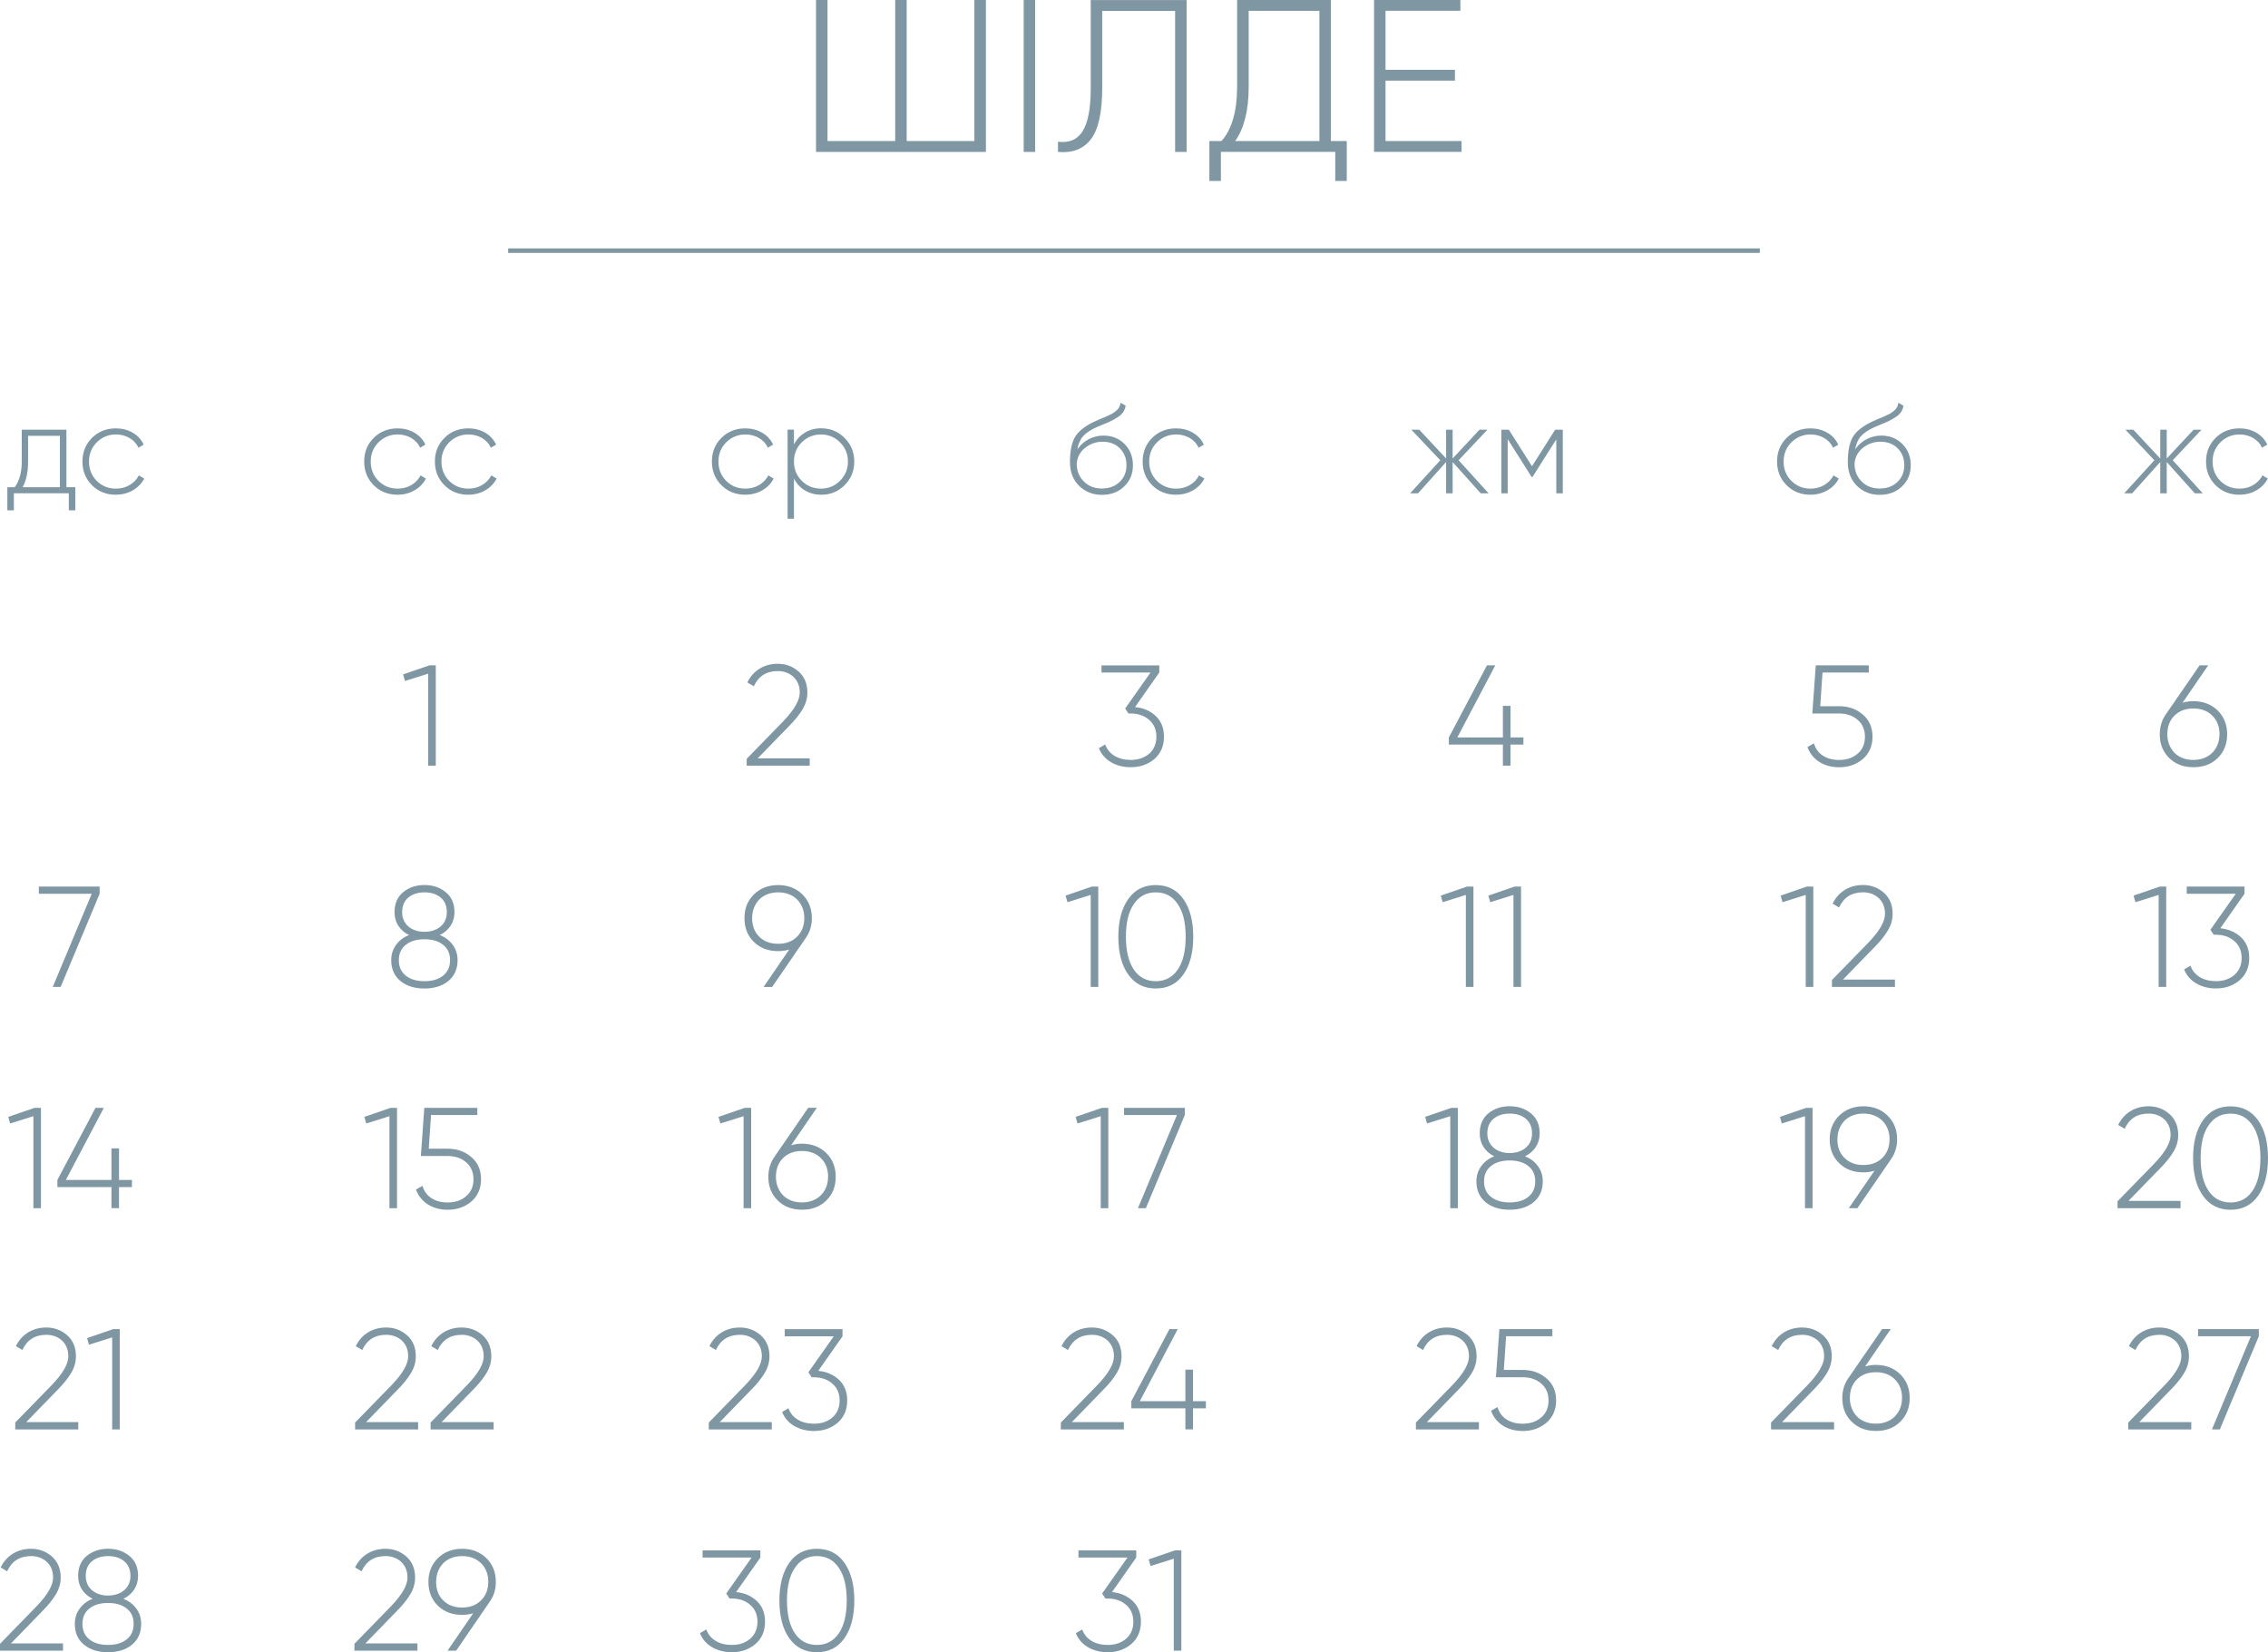 <?xml version="1.0" encoding="UTF-8"?> <svg xmlns="http://www.w3.org/2000/svg" xmlns:xlink="http://www.w3.org/1999/xlink" xmlns:xodm="http://www.corel.com/coreldraw/odm/2003" xml:space="preserve" width="100.608mm" height="73.295mm" version="1.1" style="shape-rendering:geometricPrecision; text-rendering:geometricPrecision; image-rendering:optimizeQuality; fill-rule:evenodd; clip-rule:evenodd" viewBox="0 0 488.08 355.58"> <defs> <style type="text/css"> .str0 {stroke:#7F96A3;stroke-width:0.97;stroke-miterlimit:22.926} .fil1 {fill:none} .fil0 {fill:#7F96A3;fill-rule:nonzero} </style> </defs> <g id="TEXT">  <g id="_2050697755920"> <path class="fil0" d="M209.7 0l2.47 0 0 32.69 -36.56 0 0 -32.69 2.47 0 0 30.35 14.57 0 0 -30.35 2.47 0 0 30.35 14.57 0 0 -30.35zm10.6 0l2.47 0 0 32.69 -2.47 0 0 -32.69zm7.38 30.49c1.15,0.16 2.17,0.05 3.06,-0.3 0.89,-0.36 1.63,-1 2.22,-1.91 0.59,-0.92 1.03,-2.16 1.33,-3.71 0.3,-1.56 0.44,-3.47 0.44,-5.74l0 -18.82 20.64 0 0 32.69 -2.48 0 0 -30.35 -15.69 0 0 16.53c0,5.23 -0.8,8.91 -2.4,11.04 -1.6,2.13 -3.98,3.06 -7.12,2.78l0 -2.19zm58.74 -0.14l3.41 0 0 8.59 -2.48 0 0 -6.26 -24.61 0 0 6.26 -2.48 0 0 -8.59 2.61 0c2.24,-2.52 3.36,-6.43 3.36,-11.72l0 -18.63 20.17 0 0 30.35zm-17.7 -11.67c0,5.01 -0.96,8.9 -2.9,11.67l18.12 0 0 -28.02 -15.22 0 0 16.34zm29.46 11.67l16.34 0 0 2.33 -18.82 0 0 -32.69 18.58 0 0 2.33 -16.11 0 0 12.7 14.94 0 0 2.33 -14.94 0 0 12.98z"></path> <line class="fil1 str0" x1="109.36" y1="53.94" x2="378.72" y2="53.94"></line> <path class="fil0" d="M14.29 104.85l1.92 0 0 4.98 -1.4 0 0 -3.67 -11.83 0 0 3.67 -1.4 0 0 -4.98 1.59 0c1,-1.36 1.51,-3.19 1.51,-5.52l0 -6.86 9.61 0 0 12.38zm-1.4 0l0 -11.06 -6.85 0 0 5.53c0,2.27 -0.39,4.12 -1.18,5.53l8.02 0zm12.05 1.62c-2.06,0 -3.78,-0.68 -5.15,-2.05 -1.37,-1.37 -2.05,-3.07 -2.05,-5.09 0,-2.03 0.68,-3.72 2.05,-5.09 1.37,-1.37 3.09,-2.05 5.15,-2.05 1.33,0 2.54,0.31 3.61,0.93 1.08,0.62 1.86,1.48 2.36,2.57l-1.12 0.66c-0.4,-0.88 -1.04,-1.57 -1.9,-2.08 -0.87,-0.51 -1.85,-0.77 -2.94,-0.77 -1.62,0 -3,0.57 -4.13,1.7 -1.11,1.11 -1.67,2.49 -1.67,4.13 0,1.66 0.56,3.05 1.67,4.16 1.11,1.11 2.49,1.67 4.13,1.67 1.1,0 2.08,-0.26 2.94,-0.77 0.87,-0.51 1.53,-1.2 1.99,-2.08l1.15 0.68c-0.55,1.06 -1.36,1.9 -2.45,2.53 -1.09,0.63 -2.3,0.94 -3.63,0.94z"></path> <path class="fil0" d="M85.57 106.47c-2.06,0 -3.78,-0.68 -5.15,-2.05 -1.37,-1.37 -2.05,-3.07 -2.05,-5.09 0,-2.03 0.68,-3.72 2.05,-5.09 1.37,-1.37 3.09,-2.05 5.15,-2.05 1.33,0 2.54,0.31 3.61,0.93 1.08,0.62 1.86,1.48 2.36,2.57l-1.12 0.66c-0.4,-0.88 -1.04,-1.57 -1.9,-2.08 -0.87,-0.51 -1.85,-0.77 -2.94,-0.77 -1.62,0 -3,0.57 -4.13,1.7 -1.11,1.11 -1.67,2.49 -1.67,4.13 0,1.66 0.56,3.05 1.67,4.16 1.11,1.11 2.49,1.67 4.13,1.67 1.1,0 2.08,-0.26 2.94,-0.77 0.87,-0.51 1.53,-1.2 1.99,-2.08l1.15 0.68c-0.55,1.06 -1.36,1.9 -2.45,2.53 -1.09,0.63 -2.3,0.94 -3.63,0.94zm15.22 0c-2.06,0 -3.78,-0.68 -5.15,-2.05 -1.37,-1.37 -2.05,-3.07 -2.05,-5.09 0,-2.03 0.68,-3.72 2.05,-5.09 1.37,-1.37 3.09,-2.05 5.15,-2.05 1.33,0 2.54,0.31 3.61,0.93 1.08,0.62 1.86,1.48 2.36,2.57l-1.12 0.66c-0.4,-0.88 -1.04,-1.57 -1.9,-2.08 -0.87,-0.51 -1.85,-0.77 -2.94,-0.77 -1.62,0 -3,0.57 -4.13,1.7 -1.11,1.11 -1.67,2.49 -1.67,4.13 0,1.66 0.56,3.05 1.67,4.16 1.11,1.11 2.49,1.67 4.13,1.67 1.1,0 2.08,-0.26 2.94,-0.77 0.87,-0.51 1.53,-1.2 1.99,-2.08l1.15 0.68c-0.55,1.06 -1.36,1.9 -2.45,2.53 -1.09,0.63 -2.3,0.94 -3.63,0.94z"></path> <path class="fil0" d="M160.4 106.47c-2.06,0 -3.78,-0.68 -5.15,-2.05 -1.37,-1.37 -2.05,-3.07 -2.05,-5.09 0,-2.03 0.68,-3.72 2.05,-5.09 1.37,-1.37 3.09,-2.05 5.15,-2.05 1.33,0 2.54,0.31 3.61,0.93 1.08,0.62 1.86,1.48 2.36,2.57l-1.12 0.66c-0.4,-0.88 -1.04,-1.57 -1.9,-2.08 -0.87,-0.51 -1.85,-0.77 -2.94,-0.77 -1.62,0 -3,0.57 -4.13,1.7 -1.11,1.11 -1.67,2.49 -1.67,4.13 0,1.66 0.56,3.05 1.67,4.16 1.11,1.11 2.49,1.67 4.13,1.67 1.1,0 2.08,-0.26 2.94,-0.77 0.87,-0.51 1.53,-1.2 1.99,-2.08l1.15 0.68c-0.55,1.06 -1.36,1.9 -2.45,2.53 -1.09,0.63 -2.3,0.94 -3.63,0.94zm16.35 -14.29c1.97,0 3.64,0.69 5.01,2.08 1.39,1.37 2.08,3.06 2.08,5.07 0,2.01 -0.69,3.71 -2.08,5.09 -1.37,1.37 -3.04,2.05 -5.01,2.05 -1.31,0 -2.48,-0.31 -3.51,-0.92 -1.02,-0.61 -1.82,-1.47 -2.38,-2.56l0 8.65 -1.37 0 0 -19.17 1.37 0 0 3.18c0.57,-1.1 1.36,-1.95 2.38,-2.56 1.02,-0.61 2.19,-0.92 3.51,-0.92zm-4.22 11.28c1.13,1.13 2.51,1.7 4.14,1.7 1.61,0 2.98,-0.57 4.11,-1.7 1.13,-1.13 1.7,-2.51 1.7,-4.13 0,-1.62 -0.57,-3 -1.7,-4.13 -1.13,-1.13 -2.5,-1.7 -4.11,-1.7 -1.62,0 -3,0.57 -4.14,1.7 -1.11,1.11 -1.67,2.49 -1.67,4.13 0,1.64 0.56,3.02 1.67,4.13z"></path> <path class="fil0" d="M237.16 106.5c-1.95,0 -3.6,-0.65 -4.93,-1.94 -1.31,-1.31 -1.97,-3.01 -1.97,-5.08 0,-2.28 0.33,-4.03 0.99,-5.27 0.69,-1.28 2.07,-2.42 4.13,-3.42l1.42 -0.63c0.55,-0.24 0.99,-0.42 1.33,-0.56 0.34,-0.14 0.7,-0.31 1.08,-0.51 0.55,-0.31 0.99,-0.64 1.31,-0.99 0.33,-0.35 0.54,-0.82 0.63,-1.42l1.1 0.63c-0.09,0.51 -0.26,0.96 -0.51,1.34 -0.25,0.38 -0.62,0.74 -1.11,1.07 -0.24,0.15 -0.46,0.28 -0.67,0.41 -0.21,0.13 -0.41,0.24 -0.59,0.33 -0.36,0.2 -0.91,0.45 -1.65,0.74l-1.62 0.68c-1.37,0.62 -2.37,1.28 -2.99,1.97 -0.63,0.69 -1.05,1.65 -1.26,2.87 0.33,-0.49 0.7,-0.93 1.13,-1.3 0.42,-0.37 0.88,-0.68 1.37,-0.93 0.49,-0.25 1,-0.43 1.52,-0.56 0.52,-0.13 1.05,-0.19 1.58,-0.19 1.83,0 3.35,0.6 4.55,1.8 1.21,1.21 1.81,2.73 1.81,4.59 0,1.84 -0.63,3.36 -1.89,4.56 -1.24,1.2 -2.83,1.8 -4.76,1.8zm-0.01 -1.37c1.54,0 2.8,-0.47 3.79,-1.4 0.99,-0.95 1.48,-2.15 1.48,-3.61 0,-1.48 -0.47,-2.69 -1.43,-3.64 -0.95,-0.95 -2.19,-1.42 -3.71,-1.42 -1.39,0 -2.64,0.44 -3.76,1.31 -1.1,0.88 -1.7,2.01 -1.81,3.4 0,1.55 0.51,2.84 1.54,3.86 1,1 2.3,1.51 3.9,1.51zm15.95 1.34c-2.06,0 -3.78,-0.68 -5.15,-2.05 -1.37,-1.37 -2.05,-3.07 -2.05,-5.09 0,-2.03 0.68,-3.72 2.05,-5.09 1.37,-1.37 3.09,-2.05 5.15,-2.05 1.33,0 2.54,0.31 3.61,0.93 1.08,0.62 1.86,1.48 2.36,2.57l-1.12 0.66c-0.4,-0.88 -1.04,-1.57 -1.9,-2.08 -0.87,-0.51 -1.85,-0.77 -2.94,-0.77 -1.62,0 -3,0.57 -4.13,1.7 -1.11,1.11 -1.67,2.49 -1.67,4.13 0,1.66 0.56,3.05 1.67,4.16 1.11,1.11 2.49,1.67 4.13,1.67 1.1,0 2.08,-0.26 2.94,-0.77 0.87,-0.51 1.53,-1.2 1.99,-2.08l1.15 0.68c-0.55,1.06 -1.36,1.9 -2.45,2.53 -1.09,0.63 -2.3,0.94 -3.63,0.94z"></path> <path class="fil0" d="M320.36 106.17l-1.7 0 -6.05 -6.74 0 6.74 -1.4 0 0 -6.74 -6.05 6.74 -1.7 0 6.49 -7.12 -6.22 -6.57 1.7 0 5.78 6.19 0 -6.19 1.4 0 0 6.19 5.78 -6.19 1.7 0 -6.19 6.57 6.46 7.12zm15.96 -13.69l0 13.69 -1.4 0 0 -11.61 -5.12 8.08 -0.19 0 -5.15 -8.13 0 11.66 -1.37 0 0 -13.69 1.62 0 4.98 7.86 4.98 -7.86 1.64 0z"></path> <path class="fil0" d="M389.63 106.47c-2.06,0 -3.78,-0.68 -5.15,-2.05 -1.37,-1.37 -2.05,-3.07 -2.05,-5.09 0,-2.03 0.68,-3.72 2.05,-5.09 1.37,-1.37 3.09,-2.05 5.15,-2.05 1.33,0 2.54,0.31 3.61,0.93 1.08,0.62 1.86,1.48 2.36,2.57l-1.12 0.66c-0.4,-0.88 -1.04,-1.57 -1.9,-2.08 -0.87,-0.51 -1.85,-0.77 -2.94,-0.77 -1.62,0 -3,0.57 -4.13,1.7 -1.11,1.11 -1.67,2.49 -1.67,4.13 0,1.66 0.56,3.05 1.67,4.16 1.11,1.11 2.49,1.67 4.13,1.67 1.1,0 2.08,-0.26 2.94,-0.77 0.87,-0.51 1.53,-1.2 1.99,-2.08l1.15 0.68c-0.55,1.06 -1.36,1.9 -2.45,2.53 -1.09,0.63 -2.3,0.94 -3.63,0.94zm14.92 0.03c-1.95,0 -3.6,-0.65 -4.93,-1.94 -1.31,-1.31 -1.97,-3.01 -1.97,-5.08 0,-2.28 0.33,-4.03 0.99,-5.27 0.69,-1.28 2.07,-2.42 4.13,-3.42l1.42 -0.63c0.55,-0.24 0.99,-0.42 1.33,-0.56 0.34,-0.14 0.7,-0.31 1.08,-0.51 0.55,-0.31 0.99,-0.64 1.31,-0.99 0.33,-0.35 0.54,-0.82 0.63,-1.42l1.1 0.63c-0.09,0.51 -0.26,0.96 -0.51,1.34 -0.25,0.38 -0.62,0.74 -1.11,1.07 -0.24,0.15 -0.46,0.28 -0.67,0.41 -0.21,0.13 -0.41,0.24 -0.59,0.33 -0.36,0.2 -0.91,0.45 -1.65,0.74l-1.62 0.68c-1.37,0.62 -2.37,1.28 -2.99,1.97 -0.63,0.69 -1.05,1.65 -1.26,2.87 0.33,-0.49 0.7,-0.93 1.13,-1.3 0.42,-0.37 0.88,-0.68 1.37,-0.93 0.49,-0.25 1,-0.43 1.52,-0.56 0.52,-0.13 1.05,-0.19 1.58,-0.19 1.83,0 3.35,0.6 4.55,1.8 1.21,1.21 1.81,2.73 1.81,4.59 0,1.84 -0.63,3.36 -1.89,4.56 -1.24,1.2 -2.83,1.8 -4.76,1.8zm-0.01 -1.37c1.54,0 2.8,-0.47 3.79,-1.4 0.99,-0.95 1.48,-2.15 1.48,-3.61 0,-1.48 -0.47,-2.69 -1.43,-3.64 -0.95,-0.95 -2.19,-1.42 -3.71,-1.42 -1.39,0 -2.64,0.44 -3.76,1.31 -1.1,0.88 -1.7,2.01 -1.81,3.4 0,1.55 0.51,2.84 1.54,3.86 1,1 2.3,1.51 3.9,1.51z"></path> <path class="fil0" d="M474.04 106.17l-1.7 0 -6.05 -6.74 0 6.74 -1.4 0 0 -6.74 -6.05 6.74 -1.7 0 6.49 -7.12 -6.22 -6.57 1.7 0 5.78 6.19 0 -6.19 1.4 0 0 6.19 5.78 -6.19 1.7 0 -6.19 6.57 6.46 7.12zm7.91 0.3c-2.06,0 -3.78,-0.68 -5.15,-2.05 -1.37,-1.37 -2.05,-3.07 -2.05,-5.09 0,-2.03 0.68,-3.72 2.05,-5.09 1.37,-1.37 3.09,-2.05 5.15,-2.05 1.33,0 2.54,0.31 3.61,0.93 1.08,0.62 1.86,1.48 2.36,2.57l-1.12 0.66c-0.4,-0.88 -1.04,-1.57 -1.9,-2.08 -0.87,-0.51 -1.85,-0.77 -2.94,-0.77 -1.62,0 -3,0.57 -4.13,1.7 -1.11,1.11 -1.67,2.49 -1.67,4.13 0,1.66 0.56,3.05 1.67,4.16 1.11,1.11 2.49,1.67 4.13,1.67 1.1,0 2.08,-0.26 2.94,-0.77 0.87,-0.51 1.53,-1.2 1.99,-2.08l1.15 0.68c-0.55,1.06 -1.36,1.9 -2.45,2.53 -1.09,0.63 -2.3,0.94 -3.63,0.94z"></path> <g> <path class="fil0" d="M472.04 150.9c2.1,0 3.83,0.67 5.21,2 1.36,1.34 2.04,3.04 2.04,5.12 0,2.1 -0.68,3.8 -2.04,5.12 -1.34,1.32 -3.07,1.97 -5.21,1.97 -2.14,0 -3.88,-0.66 -5.21,-1.97 -1.36,-1.32 -2.04,-3.02 -2.04,-5.12 0,-1.62 0.44,-3.06 1.33,-4.32l7.25 -10.52 1.85 0 -5.52 8.05c0.8,-0.23 1.58,-0.34 2.34,-0.34zm5.61 7.12c0,-1.65 -0.51,-2.98 -1.55,-4.01 -1.03,-1.03 -2.39,-1.54 -4.08,-1.54 -1.69,0 -3.05,0.51 -4.08,1.54 -1.01,1.01 -1.52,2.34 -1.52,4.01 0,0.8 0.13,1.54 0.4,2.22 0.27,0.68 0.65,1.26 1.13,1.76 0.48,0.49 1.07,0.87 1.76,1.14 0.69,0.27 1.46,0.4 2.3,0.4 0.84,0 1.61,-0.13 2.3,-0.4 0.69,-0.27 1.29,-0.65 1.78,-1.14 0.49,-0.49 0.88,-1.08 1.15,-1.76 0.27,-0.68 0.4,-1.42 0.4,-2.22z"></path> <polygon class="fil0" points="8.36,190.8 21.44,190.8 21.44,192.34 13.05,212.39 11.35,212.39 19.74,192.34 8.36,192.34 "></polygon> <path class="fil0" d="M94.63 201.23c1.19,0.47 2.13,1.18 2.81,2.13 0.69,0.95 1.03,2.04 1.03,3.27 0,1.91 -0.67,3.41 -2,4.5 -1.32,1.07 -3.03,1.6 -5.14,1.6 -2.11,0 -3.82,-0.53 -5.14,-1.6 -1.33,-1.09 -2,-2.59 -2,-4.5 0,-1.23 0.34,-2.32 1.03,-3.27 0.68,-0.95 1.62,-1.66 2.81,-2.13 -0.98,-0.47 -1.75,-1.14 -2.3,-1.99 -0.56,-0.85 -0.83,-1.84 -0.83,-2.95 0,-1.83 0.62,-3.26 1.85,-4.29 1.27,-1.03 2.81,-1.54 4.6,-1.54 1.79,0 3.31,0.51 4.57,1.54 1.25,1.01 1.88,2.44 1.88,4.29 0,1.11 -0.28,2.09 -0.84,2.95 -0.56,0.85 -1.34,1.52 -2.33,1.99zm-8.09 -4.93c0,0.66 0.12,1.24 0.35,1.76 0.24,0.51 0.57,0.96 1,1.33 0.43,0.37 0.94,0.65 1.53,0.85 0.59,0.2 1.23,0.29 1.93,0.29 0.7,0 1.34,-0.1 1.93,-0.29 0.59,-0.2 1.09,-0.48 1.53,-0.85 0.43,-0.37 0.77,-0.81 1,-1.33 0.24,-0.51 0.35,-1.1 0.35,-1.76 0,-1.36 -0.45,-2.41 -1.34,-3.15 -0.89,-0.74 -2.05,-1.11 -3.47,-1.11 -1.42,0 -2.58,0.37 -3.47,1.11 -0.89,0.74 -1.34,1.79 -1.34,3.15zm0.78 13.66c0.99,0.8 2.33,1.2 4.02,1.2 1.69,0 3.03,-0.4 4.02,-1.2 0.99,-0.8 1.49,-1.91 1.49,-3.33 0,-1.42 -0.49,-2.52 -1.49,-3.3 -0.99,-0.8 -2.33,-1.2 -4.02,-1.2 -1.69,0 -3.03,0.4 -4.02,1.2 -0.99,0.78 -1.49,1.88 -1.49,3.3 0,1.42 0.49,2.53 1.49,3.33z"></path> <path class="fil0" d="M174.72 197.56c0,1.62 -0.44,3.06 -1.33,4.32l-7.22 10.52 -1.85 0 5.52 -8.05c-0.8,0.23 -1.59,0.34 -2.38,0.34 -2.14,0 -3.88,-0.66 -5.21,-1.97 -1.36,-1.32 -2.04,-3.03 -2.04,-5.15 0,-2.06 0.68,-3.75 2.04,-5.09 1.38,-1.34 3.12,-2.01 5.21,-2.01 2.1,0 3.83,0.67 5.21,2.01 1.36,1.34 2.04,3.03 2.04,5.09zm-12.86 0c0,1.67 0.5,3 1.52,4.01 1.03,1.03 2.39,1.54 4.08,1.54 1.69,0 3.05,-0.51 4.08,-1.54 1.03,-1.03 1.55,-2.36 1.55,-4.01 0,-0.8 -0.13,-1.54 -0.4,-2.22 -0.27,-0.68 -0.65,-1.26 -1.15,-1.76 -0.49,-0.49 -1.08,-0.87 -1.78,-1.14 -0.69,-0.27 -1.46,-0.4 -2.3,-0.4 -0.84,0 -1.61,0.13 -2.3,0.4 -0.69,0.27 -1.28,0.65 -1.76,1.14 -0.48,0.49 -0.86,1.08 -1.13,1.76 -0.27,0.68 -0.4,1.42 -0.4,2.22z"></path> <path class="fil0" d="M234.96 190.8l1.39 0 0 21.59 -1.63 0 0 -19.8 -5 1.57 -0.4 -1.42 5.64 -1.94zm19.71 18.91c-1.42,2.02 -3.4,3.02 -5.94,3.02 -2.54,0 -4.52,-1.01 -5.94,-3.02 -1.41,-1.99 -2.12,-4.7 -2.12,-8.11 0,-3.39 0.71,-6.1 2.12,-8.11 1.42,-2.02 3.4,-3.02 5.94,-3.02 2.54,0 4.52,1.01 5.94,3.02 1.41,2.02 2.12,4.72 2.12,8.11 0,3.39 -0.71,6.1 -2.12,8.11zm-10.67 -1.05c1.13,1.67 2.71,2.5 4.73,2.5 2,0 3.58,-0.83 4.73,-2.5 1.14,-1.69 1.7,-4.04 1.7,-7.06 0,-3.04 -0.57,-5.39 -1.7,-7.03 -1.13,-1.69 -2.71,-2.53 -4.73,-2.53 -2.02,0 -3.6,0.84 -4.73,2.53 -1.14,1.65 -1.7,3.99 -1.7,7.03 0,3.02 0.57,5.38 1.7,7.06z"></path> <path class="fil0" d="M315.7 190.8l1.39 0 0 21.59 -1.63 0 0 -19.8 -5 1.57 -0.4 -1.42 5.64 -1.94zm10.24 0l1.39 0 0 21.59 -1.63 0 0 -19.8 -5 1.57 -0.4 -1.42 5.64 -1.94z"></path> <polygon class="fil0" points="92.4,143.19 93.78,143.19 93.78,164.78 92.15,164.78 92.15,144.97 87.15,146.55 86.75,145.13 "></polygon> <path class="fil0" d="M160.69 164.78l0 -1.48 7.93 -8.14c2.32,-2.43 3.49,-4.46 3.49,-6.11 0,-0.72 -0.12,-1.36 -0.35,-1.93 -0.24,-0.57 -0.57,-1.05 -1,-1.45 -0.43,-0.4 -0.94,-0.71 -1.51,-0.93 -0.58,-0.22 -1.2,-0.32 -1.88,-0.32 -2.43,0 -4.14,1.09 -5.15,3.27l-1.39 -0.83c0.64,-1.3 1.53,-2.29 2.67,-2.98 1.14,-0.69 2.43,-1.03 3.87,-1.03 1.73,0 3.23,0.56 4.5,1.67 1.25,1.11 1.88,2.62 1.88,4.53 0,1.23 -0.34,2.43 -1.03,3.59 -0.69,1.16 -1.68,2.39 -2.98,3.69l-6.69 6.88 11.2 0 0 1.57 -13.54 0z"></path> <path class="fil0" d="M244.26 152.16c1.81,0.19 3.3,0.83 4.47,1.94 1.17,1.11 1.76,2.59 1.76,4.44 0,2.01 -0.69,3.62 -2.07,4.81 -1.4,1.17 -3.08,1.76 -5.06,1.76 -1.6,0 -3.02,-0.36 -4.26,-1.08 -1.23,-0.72 -2.11,-1.73 -2.62,-3.02l1.36 -0.8c0.39,1.07 1.07,1.89 2.04,2.47 0.97,0.58 2.13,0.86 3.49,0.86 0.8,0 1.54,-0.12 2.21,-0.35 0.67,-0.24 1.25,-0.57 1.74,-1 0.49,-0.43 0.87,-0.96 1.14,-1.57 0.27,-0.62 0.4,-1.31 0.4,-2.07 0,-1.52 -0.52,-2.73 -1.57,-3.64 -1.03,-0.9 -2.35,-1.36 -3.98,-1.36l0 -0.03 -0.03 0.03 -0.43 0 -0.71 -1.08 5.46 -7.74 -10.55 0 0 -1.54 12.43 0 0 1.54 -5.21 7.43z"></path> <polygon class="fil0" points="327.84,158.7 327.84,160.24 325.06,160.24 325.06,164.78 323.43,164.78 323.43,160.24 311.8,160.24 311.8,158.7 320,143.19 321.79,143.19 313.62,158.7 323.43,158.7 323.43,151.91 325.06,151.91 325.06,158.7 "></polygon> <path class="fil0" d="M388.84 190.8l1.39 0 0 21.59 -1.63 0 0 -19.8 -5 1.57 -0.4 -1.42 5.64 -1.94zm5.4 21.59l0 -1.48 7.93 -8.14c2.32,-2.43 3.49,-4.46 3.49,-6.11 0,-0.72 -0.12,-1.36 -0.35,-1.93 -0.24,-0.57 -0.57,-1.05 -1,-1.45 -0.43,-0.4 -0.94,-0.71 -1.51,-0.93 -0.58,-0.22 -1.2,-0.32 -1.88,-0.32 -2.43,0 -4.14,1.09 -5.15,3.27l-1.39 -0.83c0.64,-1.3 1.53,-2.29 2.67,-2.98 1.14,-0.69 2.43,-1.03 3.87,-1.03 1.73,0 3.23,0.56 4.5,1.67 1.25,1.11 1.88,2.62 1.88,4.53 0,1.23 -0.34,2.43 -1.03,3.59 -0.69,1.16 -1.68,2.39 -2.98,3.69l-6.69 6.88 11.2 0 0 1.57 -13.54 0z"></path> <path class="fil0" d="M395.78 151.98c2.02,0 3.71,0.6 5.09,1.79 1.4,1.17 2.1,2.77 2.1,4.78 0,1.99 -0.7,3.6 -2.1,4.81 -1.4,1.17 -3.09,1.76 -5.09,1.76 -0.8,0 -1.56,-0.1 -2.28,-0.29 -0.72,-0.2 -1.37,-0.48 -1.96,-0.85 -0.59,-0.37 -1.1,-0.83 -1.54,-1.37 -0.44,-0.54 -0.79,-1.16 -1.03,-1.84l1.39 -0.8c0.35,1.17 1,2.06 1.96,2.67 0.96,0.61 2.11,0.91 3.47,0.91 1.62,0 2.95,-0.45 3.98,-1.36 1.05,-0.88 1.57,-2.1 1.57,-3.64 0,-1.52 -0.52,-2.73 -1.57,-3.64 -1.03,-0.9 -2.35,-1.36 -3.98,-1.36l-5.77 0 0.74 -10.36 11.41 0 0 1.54 -9.96 0 -0.49 7.25 4.07 0z"></path> <path class="fil0" d="M464.79 190.8l1.39 0 0 21.59 -1.63 0 0 -19.8 -5 1.57 -0.4 -1.42 5.64 -1.94zm13.02 8.97c1.81,0.19 3.3,0.83 4.47,1.94 1.17,1.11 1.76,2.59 1.76,4.44 0,2.01 -0.69,3.62 -2.07,4.81 -1.4,1.17 -3.08,1.76 -5.06,1.76 -1.6,0 -3.02,-0.36 -4.26,-1.08 -1.23,-0.72 -2.11,-1.73 -2.62,-3.02l1.36 -0.8c0.39,1.07 1.07,1.89 2.04,2.47 0.97,0.58 2.13,0.86 3.49,0.86 0.8,0 1.54,-0.12 2.21,-0.35 0.67,-0.24 1.25,-0.57 1.74,-1 0.49,-0.43 0.87,-0.96 1.14,-1.57 0.27,-0.62 0.4,-1.31 0.4,-2.07 0,-1.52 -0.52,-2.73 -1.57,-3.64 -1.03,-0.9 -2.35,-1.36 -3.98,-1.36l0 -0.03 -0.03 0.03 -0.43 0 -0.71 -1.08 5.46 -7.74 -10.55 0 0 -1.54 12.43 0 0 1.54 -5.21 7.43z"></path> <path class="fil0" d="M7.42 238.42l1.39 0 0 21.59 -1.63 0 0 -19.8 -5 1.57 -0.4 -1.42 5.64 -1.94zm20.97 15.51l0 1.54 -2.78 0 0 4.53 -1.63 0 0 -4.53 -11.63 0 0 -1.54 8.2 -15.51 1.79 0 -8.17 15.51 9.81 0 0 -6.79 1.63 0 0 6.79 2.78 0z"></path> <path class="fil0" d="M84.05 238.42l1.39 0 0 21.59 -1.63 0 0 -19.8 -5 1.57 -0.4 -1.42 5.64 -1.94zm12.28 8.79c2.02,0 3.71,0.6 5.09,1.79 1.4,1.17 2.1,2.77 2.1,4.78 0,1.99 -0.7,3.6 -2.1,4.81 -1.4,1.17 -3.09,1.76 -5.09,1.76 -0.8,0 -1.56,-0.1 -2.28,-0.29 -0.72,-0.2 -1.37,-0.48 -1.96,-0.85 -0.59,-0.37 -1.1,-0.83 -1.54,-1.37 -0.44,-0.54 -0.79,-1.16 -1.03,-1.84l1.39 -0.8c0.35,1.17 1,2.06 1.96,2.67 0.96,0.61 2.11,0.91 3.47,0.91 1.62,0 2.95,-0.45 3.98,-1.36 1.05,-0.88 1.57,-2.1 1.57,-3.64 0,-1.52 -0.52,-2.73 -1.57,-3.64 -1.03,-0.9 -2.35,-1.36 -3.98,-1.36l-5.77 0 0.74 -10.36 11.41 0 0 1.54 -9.96 0 -0.49 7.25 4.07 0z"></path> <path class="fil0" d="M160.26 238.42l1.39 0 0 21.59 -1.63 0 0 -19.8 -5 1.57 -0.4 -1.42 5.64 -1.94zm12.34 7.71c2.1,0 3.83,0.67 5.21,2 1.36,1.34 2.04,3.04 2.04,5.12 0,2.1 -0.68,3.8 -2.04,5.12 -1.34,1.32 -3.07,1.97 -5.21,1.97 -2.14,0 -3.88,-0.66 -5.21,-1.97 -1.36,-1.32 -2.04,-3.02 -2.04,-5.12 0,-1.62 0.44,-3.06 1.33,-4.32l7.25 -10.52 1.85 0 -5.52 8.05c0.8,-0.23 1.58,-0.34 2.34,-0.34zm5.61 7.12c0,-1.65 -0.51,-2.98 -1.55,-4.01 -1.03,-1.03 -2.39,-1.54 -4.08,-1.54 -1.69,0 -3.05,0.51 -4.08,1.54 -1.01,1.01 -1.52,2.34 -1.52,4.01 0,0.8 0.13,1.54 0.4,2.22 0.27,0.68 0.65,1.26 1.13,1.76 0.48,0.49 1.07,0.87 1.76,1.14 0.69,0.27 1.46,0.4 2.3,0.4 0.84,0 1.61,-0.13 2.3,-0.4 0.69,-0.27 1.29,-0.65 1.78,-1.14 0.49,-0.49 0.88,-1.08 1.15,-1.76 0.27,-0.68 0.4,-1.42 0.4,-2.22z"></path> <path class="fil0" d="M237.12 238.42l1.39 0 0 21.59 -1.63 0 0 -19.8 -5 1.57 -0.4 -1.42 5.64 -1.94zm4.78 0l13.08 0 0 1.54 -8.39 20.05 -1.7 0 8.39 -20.05 -11.38 0 0 -1.54z"></path> <path class="fil0" d="M312.34 238.42l1.39 0 0 21.59 -1.63 0 0 -19.8 -5 1.57 -0.4 -1.42 5.64 -1.94zm15.83 10.42c1.19,0.47 2.13,1.18 2.81,2.13 0.69,0.95 1.03,2.04 1.03,3.27 0,1.91 -0.67,3.41 -2,4.5 -1.32,1.07 -3.03,1.6 -5.14,1.6 -2.11,0 -3.82,-0.53 -5.14,-1.6 -1.33,-1.09 -2,-2.59 -2,-4.5 0,-1.23 0.34,-2.32 1.03,-3.27 0.68,-0.95 1.62,-1.66 2.81,-2.13 -0.98,-0.47 -1.75,-1.14 -2.3,-1.99 -0.56,-0.85 -0.83,-1.84 -0.83,-2.95 0,-1.83 0.62,-3.26 1.85,-4.29 1.27,-1.03 2.81,-1.54 4.6,-1.54 1.79,0 3.31,0.51 4.57,1.54 1.25,1.01 1.88,2.44 1.88,4.29 0,1.11 -0.28,2.09 -0.84,2.95 -0.56,0.85 -1.34,1.52 -2.33,1.99zm-8.09 -4.93c0,0.66 0.12,1.24 0.35,1.76 0.24,0.51 0.57,0.96 1,1.33 0.43,0.37 0.94,0.65 1.53,0.85 0.59,0.2 1.23,0.29 1.93,0.29 0.7,0 1.34,-0.1 1.93,-0.29 0.59,-0.2 1.09,-0.48 1.53,-0.85 0.43,-0.37 0.77,-0.81 1,-1.33 0.24,-0.51 0.35,-1.1 0.35,-1.76 0,-1.36 -0.45,-2.41 -1.34,-3.15 -0.89,-0.74 -2.05,-1.11 -3.47,-1.11 -1.42,0 -2.58,0.37 -3.47,1.11 -0.89,0.74 -1.34,1.79 -1.34,3.15zm0.78 13.66c0.99,0.8 2.33,1.2 4.02,1.2 1.69,0 3.03,-0.4 4.02,-1.2 0.99,-0.8 1.49,-1.91 1.49,-3.33 0,-1.42 -0.49,-2.52 -1.49,-3.3 -0.99,-0.8 -2.33,-1.2 -4.02,-1.2 -1.69,0 -3.03,0.4 -4.02,1.2 -0.99,0.78 -1.49,1.88 -1.49,3.3 0,1.42 0.49,2.53 1.49,3.33z"></path> <path class="fil0" d="M388.68 238.42l1.39 0 0 21.59 -1.63 0 0 -19.8 -5 1.57 -0.4 -1.42 5.64 -1.94zm19.59 6.75c0,1.62 -0.44,3.06 -1.33,4.32l-7.22 10.52 -1.85 0 5.52 -8.05c-0.8,0.23 -1.59,0.34 -2.38,0.34 -2.14,0 -3.88,-0.66 -5.21,-1.97 -1.36,-1.32 -2.04,-3.03 -2.04,-5.15 0,-2.06 0.68,-3.75 2.04,-5.09 1.38,-1.34 3.12,-2.01 5.21,-2.01 2.1,0 3.83,0.67 5.21,2.01 1.36,1.34 2.04,3.03 2.04,5.09zm-12.86 0c0,1.67 0.5,3 1.52,4.01 1.03,1.03 2.39,1.54 4.08,1.54 1.69,0 3.05,-0.51 4.08,-1.54 1.03,-1.03 1.55,-2.36 1.55,-4.01 0,-0.8 -0.13,-1.54 -0.4,-2.22 -0.27,-0.68 -0.65,-1.26 -1.15,-1.76 -0.49,-0.49 -1.08,-0.87 -1.78,-1.14 -0.69,-0.27 -1.46,-0.4 -2.3,-0.4 -0.84,0 -1.61,0.13 -2.3,0.4 -0.69,0.27 -1.28,0.65 -1.76,1.14 -0.48,0.49 -0.86,1.08 -1.13,1.76 -0.27,0.68 -0.4,1.42 -0.4,2.22z"></path> <path class="fil0" d="M455.7 260.01l0 -1.48 7.93 -8.14c2.32,-2.43 3.49,-4.46 3.49,-6.11 0,-0.72 -0.12,-1.36 -0.35,-1.93 -0.24,-0.57 -0.57,-1.05 -1,-1.45 -0.43,-0.4 -0.94,-0.71 -1.51,-0.93 -0.58,-0.22 -1.2,-0.32 -1.88,-0.32 -2.43,0 -4.14,1.09 -5.15,3.27l-1.39 -0.83c0.64,-1.3 1.53,-2.29 2.67,-2.98 1.14,-0.69 2.43,-1.03 3.87,-1.03 1.73,0 3.23,0.56 4.5,1.67 1.25,1.11 1.88,2.62 1.88,4.53 0,1.23 -0.34,2.43 -1.03,3.59 -0.69,1.16 -1.68,2.39 -2.98,3.69l-6.69 6.88 11.2 0 0 1.57 -13.54 0zm30.26 -2.68c-1.42,2.02 -3.4,3.02 -5.94,3.02 -2.54,0 -4.52,-1.01 -5.94,-3.02 -1.41,-1.99 -2.12,-4.7 -2.12,-8.11 0,-3.39 0.71,-6.1 2.12,-8.11 1.42,-2.02 3.4,-3.02 5.94,-3.02 2.54,0 4.52,1.01 5.94,3.02 1.41,2.02 2.12,4.72 2.12,8.11 0,3.39 -0.71,6.1 -2.12,8.11zm-10.67 -1.05c1.13,1.67 2.71,2.5 4.73,2.5 2,0 3.58,-0.83 4.73,-2.5 1.14,-1.69 1.7,-4.04 1.7,-7.06 0,-3.04 -0.57,-5.39 -1.7,-7.03 -1.13,-1.69 -2.71,-2.53 -4.73,-2.53 -2.02,0 -3.6,0.84 -4.73,2.53 -1.14,1.65 -1.7,3.99 -1.7,7.03 0,3.02 0.57,5.38 1.7,7.06z"></path> <path class="fil0" d="M3.28 307.62l0 -1.48 7.93 -8.14c2.32,-2.43 3.49,-4.46 3.49,-6.11 0,-0.72 -0.12,-1.36 -0.35,-1.93 -0.24,-0.57 -0.57,-1.05 -1,-1.45 -0.43,-0.4 -0.94,-0.71 -1.51,-0.93 -0.58,-0.22 -1.2,-0.32 -1.88,-0.32 -2.43,0 -4.14,1.09 -5.15,3.27l-1.39 -0.83c0.64,-1.3 1.53,-2.29 2.67,-2.98 1.14,-0.69 2.43,-1.03 3.87,-1.03 1.73,0 3.23,0.56 4.5,1.67 1.25,1.11 1.88,2.62 1.88,4.53 0,1.23 -0.34,2.43 -1.03,3.59 -0.69,1.16 -1.68,2.39 -2.98,3.69l-6.69 6.88 11.2 0 0 1.57 -13.54 0zm21.1 -21.59l1.39 0 0 21.59 -1.63 0 0 -19.8 -5 1.57 -0.4 -1.42 5.64 -1.94z"></path> <path class="fil0" d="M76.42 307.62l0 -1.48 7.93 -8.14c2.32,-2.43 3.49,-4.46 3.49,-6.11 0,-0.72 -0.12,-1.36 -0.35,-1.93 -0.24,-0.57 -0.57,-1.05 -1,-1.45 -0.43,-0.4 -0.94,-0.71 -1.51,-0.93 -0.58,-0.22 -1.2,-0.32 -1.88,-0.32 -2.43,0 -4.14,1.09 -5.15,3.27l-1.39 -0.83c0.64,-1.3 1.53,-2.29 2.67,-2.98 1.14,-0.69 2.43,-1.03 3.87,-1.03 1.73,0 3.23,0.56 4.5,1.67 1.25,1.11 1.88,2.62 1.88,4.53 0,1.23 -0.34,2.43 -1.03,3.59 -0.69,1.16 -1.68,2.39 -2.98,3.69l-6.69 6.88 11.2 0 0 1.57 -13.54 0zm16.25 0l0 -1.48 7.93 -8.14c2.32,-2.43 3.49,-4.46 3.49,-6.11 0,-0.72 -0.12,-1.36 -0.35,-1.93 -0.24,-0.57 -0.57,-1.05 -1,-1.45 -0.43,-0.4 -0.94,-0.71 -1.51,-0.93 -0.58,-0.22 -1.2,-0.32 -1.88,-0.32 -2.43,0 -4.14,1.09 -5.15,3.27l-1.39 -0.83c0.64,-1.3 1.53,-2.29 2.67,-2.98 1.14,-0.69 2.43,-1.03 3.87,-1.03 1.73,0 3.23,0.56 4.5,1.67 1.25,1.11 1.88,2.62 1.88,4.53 0,1.23 -0.34,2.43 -1.03,3.59 -0.69,1.16 -1.68,2.39 -2.98,3.69l-6.69 6.88 11.2 0 0 1.57 -13.54 0z"></path> <path class="fil0" d="M152.53 307.62l0 -1.48 7.93 -8.14c2.32,-2.43 3.49,-4.46 3.49,-6.11 0,-0.72 -0.12,-1.36 -0.35,-1.93 -0.24,-0.57 -0.57,-1.05 -1,-1.45 -0.43,-0.4 -0.94,-0.71 -1.51,-0.93 -0.58,-0.22 -1.2,-0.32 -1.88,-0.32 -2.43,0 -4.14,1.09 -5.15,3.27l-1.39 -0.83c0.64,-1.3 1.53,-2.29 2.67,-2.98 1.14,-0.69 2.43,-1.03 3.87,-1.03 1.73,0 3.23,0.56 4.5,1.67 1.25,1.11 1.88,2.62 1.88,4.53 0,1.23 -0.34,2.43 -1.03,3.59 -0.69,1.16 -1.68,2.39 -2.98,3.69l-6.69 6.88 11.2 0 0 1.57 -13.54 0zm23.56 -12.61c1.81,0.19 3.3,0.83 4.47,1.94 1.17,1.11 1.76,2.59 1.76,4.44 0,2.01 -0.69,3.62 -2.07,4.81 -1.4,1.17 -3.08,1.76 -5.06,1.76 -1.6,0 -3.02,-0.36 -4.26,-1.08 -1.23,-0.72 -2.11,-1.73 -2.62,-3.02l1.36 -0.8c0.39,1.07 1.07,1.89 2.04,2.47 0.97,0.58 2.13,0.86 3.49,0.86 0.8,0 1.54,-0.12 2.21,-0.35 0.67,-0.24 1.25,-0.57 1.74,-1 0.49,-0.43 0.87,-0.96 1.14,-1.57 0.27,-0.62 0.4,-1.31 0.4,-2.07 0,-1.52 -0.52,-2.73 -1.57,-3.64 -1.03,-0.9 -2.35,-1.36 -3.98,-1.36l0 -0.03 -0.03 0.03 -0.43 0 -0.71 -1.08 5.46 -7.74 -10.55 0 0 -1.54 12.43 0 0 1.54 -5.21 7.43z"></path> <path class="fil0" d="M228.3 307.62l0 -1.48 7.93 -8.14c2.32,-2.43 3.49,-4.46 3.49,-6.11 0,-0.72 -0.12,-1.36 -0.35,-1.93 -0.24,-0.57 -0.57,-1.05 -1,-1.45 -0.43,-0.4 -0.94,-0.71 -1.51,-0.93 -0.58,-0.22 -1.2,-0.32 -1.88,-0.32 -2.43,0 -4.14,1.09 -5.15,3.27l-1.39 -0.83c0.64,-1.3 1.53,-2.29 2.67,-2.98 1.14,-0.69 2.43,-1.03 3.87,-1.03 1.73,0 3.23,0.56 4.5,1.67 1.25,1.11 1.88,2.62 1.88,4.53 0,1.23 -0.34,2.43 -1.03,3.59 -0.69,1.16 -1.68,2.39 -2.98,3.69l-6.69 6.88 11.2 0 0 1.57 -13.54 0zm31.21 -6.08l0 1.54 -2.78 0 0 4.53 -1.63 0 0 -4.53 -11.63 0 0 -1.54 8.2 -15.51 1.79 0 -8.17 15.51 9.81 0 0 -6.79 1.63 0 0 6.79 2.78 0z"></path> <path class="fil0" d="M304.71 307.62l0 -1.48 7.93 -8.14c2.32,-2.43 3.49,-4.46 3.49,-6.11 0,-0.72 -0.12,-1.36 -0.35,-1.93 -0.24,-0.57 -0.57,-1.05 -1,-1.45 -0.43,-0.4 -0.94,-0.71 -1.51,-0.93 -0.58,-0.22 -1.2,-0.32 -1.88,-0.32 -2.43,0 -4.14,1.09 -5.15,3.27l-1.39 -0.83c0.64,-1.3 1.53,-2.29 2.67,-2.98 1.14,-0.69 2.43,-1.03 3.87,-1.03 1.73,0 3.23,0.56 4.5,1.67 1.25,1.11 1.88,2.62 1.88,4.53 0,1.23 -0.34,2.43 -1.03,3.59 -0.69,1.16 -1.68,2.39 -2.98,3.69l-6.69 6.88 11.2 0 0 1.57 -13.54 0zm22.98 -12.8c2.02,0 3.71,0.6 5.09,1.79 1.4,1.17 2.1,2.77 2.1,4.78 0,1.99 -0.7,3.6 -2.1,4.81 -1.4,1.17 -3.09,1.76 -5.09,1.76 -0.8,0 -1.56,-0.1 -2.28,-0.29 -0.72,-0.2 -1.37,-0.48 -1.96,-0.85 -0.59,-0.37 -1.1,-0.83 -1.54,-1.37 -0.44,-0.54 -0.79,-1.16 -1.03,-1.84l1.39 -0.8c0.35,1.17 1,2.06 1.96,2.67 0.96,0.61 2.11,0.91 3.47,0.91 1.62,0 2.95,-0.45 3.98,-1.36 1.05,-0.88 1.57,-2.1 1.57,-3.64 0,-1.52 -0.52,-2.73 -1.57,-3.64 -1.03,-0.9 -2.35,-1.36 -3.98,-1.36l-5.77 0 0.74 -10.36 11.41 0 0 1.54 -9.96 0 -0.49 7.25 4.07 0z"></path> <path class="fil0" d="M381.14 307.62l0 -1.48 7.93 -8.14c2.32,-2.43 3.49,-4.46 3.49,-6.11 0,-0.72 -0.12,-1.36 -0.35,-1.93 -0.24,-0.57 -0.57,-1.05 -1,-1.45 -0.43,-0.4 -0.94,-0.71 -1.51,-0.93 -0.58,-0.22 -1.2,-0.32 -1.88,-0.32 -2.43,0 -4.14,1.09 -5.15,3.27l-1.39 -0.83c0.64,-1.3 1.53,-2.29 2.67,-2.98 1.14,-0.69 2.43,-1.03 3.87,-1.03 1.73,0 3.23,0.56 4.5,1.67 1.25,1.11 1.88,2.62 1.88,4.53 0,1.23 -0.34,2.43 -1.03,3.59 -0.69,1.16 -1.68,2.39 -2.98,3.69l-6.69 6.88 11.2 0 0 1.57 -13.54 0zm22.58 -13.88c2.1,0 3.83,0.67 5.21,2 1.36,1.34 2.04,3.04 2.04,5.12 0,2.1 -0.68,3.8 -2.04,5.12 -1.34,1.32 -3.07,1.97 -5.21,1.97 -2.14,0 -3.88,-0.66 -5.21,-1.97 -1.36,-1.32 -2.04,-3.02 -2.04,-5.12 0,-1.62 0.44,-3.06 1.33,-4.32l7.25 -10.52 1.85 0 -5.52 8.05c0.8,-0.23 1.58,-0.34 2.34,-0.34zm5.61 7.12c0,-1.65 -0.51,-2.98 -1.55,-4.01 -1.03,-1.03 -2.39,-1.54 -4.08,-1.54 -1.69,0 -3.05,0.51 -4.08,1.54 -1.01,1.01 -1.52,2.34 -1.52,4.01 0,0.8 0.13,1.54 0.4,2.22 0.27,0.68 0.65,1.26 1.13,1.76 0.48,0.49 1.07,0.87 1.76,1.14 0.69,0.27 1.46,0.4 2.3,0.4 0.84,0 1.61,-0.13 2.3,-0.4 0.69,-0.27 1.29,-0.65 1.78,-1.14 0.49,-0.49 0.88,-1.08 1.15,-1.76 0.27,-0.68 0.4,-1.42 0.4,-2.22z"></path> <path class="fil0" d="M458.01 307.62l0 -1.48 7.93 -8.14c2.32,-2.43 3.49,-4.46 3.49,-6.11 0,-0.72 -0.12,-1.36 -0.35,-1.93 -0.24,-0.57 -0.57,-1.05 -1,-1.45 -0.43,-0.4 -0.94,-0.71 -1.51,-0.93 -0.58,-0.22 -1.2,-0.32 -1.88,-0.32 -2.43,0 -4.14,1.09 -5.15,3.27l-1.39 -0.83c0.64,-1.3 1.53,-2.29 2.67,-2.98 1.14,-0.69 2.43,-1.03 3.87,-1.03 1.73,0 3.23,0.56 4.5,1.67 1.25,1.11 1.88,2.62 1.88,4.53 0,1.23 -0.34,2.43 -1.03,3.59 -0.69,1.16 -1.68,2.39 -2.98,3.69l-6.69 6.88 11.2 0 0 1.57 -13.54 0zm15.02 -21.59l13.08 0 0 1.54 -8.39 20.05 -1.7 0 8.39 -20.05 -11.38 0 0 -1.54z"></path> <path class="fil0" d="M-0 355.24l0 -1.48 7.93 -8.14c2.32,-2.43 3.49,-4.46 3.49,-6.11 0,-0.72 -0.12,-1.36 -0.35,-1.93 -0.24,-0.57 -0.57,-1.05 -1,-1.45 -0.43,-0.4 -0.94,-0.71 -1.51,-0.93 -0.58,-0.22 -1.2,-0.32 -1.88,-0.32 -2.43,0 -4.14,1.09 -5.15,3.27l-1.39 -0.83c0.64,-1.3 1.53,-2.29 2.67,-2.98 1.14,-0.69 2.43,-1.03 3.87,-1.03 1.73,0 3.23,0.56 4.5,1.67 1.25,1.11 1.88,2.62 1.88,4.53 0,1.23 -0.34,2.43 -1.03,3.59 -0.69,1.16 -1.68,2.39 -2.98,3.69l-6.69 6.88 11.2 0 0 1.57 -13.54 0zm26.54 -11.17c1.19,0.47 2.13,1.18 2.81,2.13 0.69,0.95 1.03,2.04 1.03,3.27 0,1.91 -0.67,3.41 -2,4.5 -1.32,1.07 -3.03,1.6 -5.14,1.6 -2.11,0 -3.82,-0.53 -5.14,-1.6 -1.33,-1.09 -2,-2.59 -2,-4.5 0,-1.23 0.34,-2.32 1.03,-3.27 0.68,-0.95 1.62,-1.66 2.81,-2.13 -0.98,-0.47 -1.75,-1.14 -2.3,-1.99 -0.56,-0.85 -0.83,-1.84 -0.83,-2.95 0,-1.83 0.62,-3.26 1.85,-4.29 1.27,-1.03 2.81,-1.54 4.6,-1.54 1.79,0 3.31,0.51 4.57,1.54 1.25,1.01 1.88,2.44 1.88,4.29 0,1.11 -0.28,2.09 -0.84,2.95 -0.56,0.85 -1.34,1.52 -2.33,1.99zm-8.09 -4.93c0,0.66 0.12,1.24 0.35,1.76 0.24,0.51 0.57,0.96 1,1.33 0.43,0.37 0.94,0.65 1.53,0.85 0.59,0.2 1.23,0.29 1.93,0.29 0.7,0 1.34,-0.1 1.93,-0.29 0.59,-0.2 1.09,-0.48 1.53,-0.85 0.43,-0.37 0.77,-0.81 1,-1.33 0.24,-0.51 0.35,-1.1 0.35,-1.76 0,-1.36 -0.45,-2.41 -1.34,-3.15 -0.89,-0.74 -2.05,-1.11 -3.47,-1.11 -1.42,0 -2.58,0.37 -3.47,1.11 -0.89,0.74 -1.34,1.79 -1.34,3.15zm0.78 13.66c0.99,0.8 2.33,1.2 4.02,1.2 1.69,0 3.03,-0.4 4.02,-1.2 0.99,-0.8 1.49,-1.91 1.49,-3.33 0,-1.42 -0.49,-2.52 -1.49,-3.3 -0.99,-0.8 -2.33,-1.2 -4.02,-1.2 -1.69,0 -3.03,0.4 -4.02,1.2 -0.99,0.78 -1.49,1.88 -1.49,3.3 0,1.42 0.49,2.53 1.49,3.33z"></path> <path class="fil0" d="M76.27 355.24l0 -1.48 7.93 -8.14c2.32,-2.43 3.49,-4.46 3.49,-6.11 0,-0.72 -0.12,-1.36 -0.35,-1.93 -0.24,-0.57 -0.57,-1.05 -1,-1.45 -0.43,-0.4 -0.94,-0.71 -1.51,-0.93 -0.58,-0.22 -1.2,-0.32 -1.88,-0.32 -2.43,0 -4.14,1.09 -5.15,3.27l-1.39 -0.83c0.64,-1.3 1.53,-2.29 2.67,-2.98 1.14,-0.69 2.43,-1.03 3.87,-1.03 1.73,0 3.23,0.56 4.5,1.67 1.25,1.11 1.88,2.62 1.88,4.53 0,1.23 -0.34,2.43 -1.03,3.59 -0.69,1.16 -1.68,2.39 -2.98,3.69l-6.69 6.88 11.2 0 0 1.57 -13.54 0zm30.44 -14.84c0,1.62 -0.44,3.06 -1.33,4.32l-7.22 10.52 -1.85 0 5.52 -8.05c-0.8,0.23 -1.59,0.34 -2.38,0.34 -2.14,0 -3.88,-0.66 -5.21,-1.97 -1.36,-1.32 -2.04,-3.03 -2.04,-5.15 0,-2.06 0.68,-3.75 2.04,-5.09 1.38,-1.34 3.12,-2.01 5.21,-2.01 2.1,0 3.83,0.67 5.21,2.01 1.36,1.34 2.04,3.03 2.04,5.09zm-12.86 0c0,1.67 0.5,3 1.52,4.01 1.03,1.03 2.39,1.54 4.08,1.54 1.69,0 3.05,-0.51 4.08,-1.54 1.03,-1.03 1.55,-2.36 1.55,-4.01 0,-0.8 -0.13,-1.54 -0.4,-2.22 -0.27,-0.68 -0.65,-1.26 -1.15,-1.76 -0.49,-0.49 -1.08,-0.87 -1.78,-1.14 -0.69,-0.27 -1.46,-0.4 -2.3,-0.4 -0.84,0 -1.61,0.13 -2.3,0.4 -0.69,0.27 -1.28,0.65 -1.76,1.14 -0.48,0.49 -0.86,1.08 -1.13,1.76 -0.27,0.68 -0.4,1.42 -0.4,2.22z"></path> <path class="fil0" d="M158.41 342.62c1.81,0.19 3.3,0.83 4.47,1.94 1.17,1.11 1.76,2.59 1.76,4.44 0,2.01 -0.69,3.62 -2.07,4.81 -1.4,1.17 -3.08,1.76 -5.06,1.76 -1.6,0 -3.02,-0.36 -4.26,-1.08 -1.23,-0.72 -2.11,-1.73 -2.62,-3.02l1.36 -0.8c0.39,1.07 1.07,1.89 2.04,2.47 0.97,0.58 2.13,0.86 3.49,0.86 0.8,0 1.54,-0.12 2.21,-0.35 0.67,-0.24 1.25,-0.57 1.74,-1 0.49,-0.43 0.87,-0.96 1.14,-1.57 0.27,-0.62 0.4,-1.31 0.4,-2.07 0,-1.52 -0.52,-2.73 -1.57,-3.64 -1.03,-0.9 -2.35,-1.36 -3.98,-1.36l0 -0.03 -0.03 0.03 -0.43 0 -0.71 -1.08 5.46 -7.74 -10.55 0 0 -1.54 12.43 0 0 1.54 -5.21 7.43zm23.32 9.93c-1.42,2.02 -3.4,3.02 -5.94,3.02 -2.54,0 -4.52,-1.01 -5.94,-3.02 -1.41,-1.99 -2.12,-4.7 -2.12,-8.11 0,-3.39 0.71,-6.1 2.12,-8.11 1.42,-2.02 3.4,-3.02 5.94,-3.02 2.54,0 4.52,1.01 5.94,3.02 1.41,2.02 2.12,4.72 2.12,8.11 0,3.39 -0.71,6.1 -2.12,8.11zm-10.67 -1.05c1.13,1.67 2.71,2.5 4.73,2.5 2,0 3.58,-0.83 4.73,-2.5 1.14,-1.69 1.7,-4.04 1.7,-7.06 0,-3.04 -0.57,-5.39 -1.7,-7.03 -1.13,-1.69 -2.71,-2.53 -4.73,-2.53 -2.02,0 -3.6,0.84 -4.73,2.53 -1.14,1.65 -1.7,3.99 -1.7,7.03 0,3.02 0.57,5.38 1.7,7.06z"></path> <path class="fil0" d="M239.3 342.62c1.81,0.19 3.3,0.83 4.47,1.94 1.17,1.11 1.76,2.59 1.76,4.44 0,2.01 -0.69,3.62 -2.07,4.81 -1.4,1.17 -3.08,1.76 -5.06,1.76 -1.6,0 -3.02,-0.36 -4.26,-1.08 -1.23,-0.72 -2.11,-1.73 -2.62,-3.02l1.36 -0.8c0.39,1.07 1.07,1.89 2.04,2.47 0.97,0.58 2.13,0.86 3.49,0.86 0.8,0 1.54,-0.12 2.21,-0.35 0.67,-0.24 1.25,-0.57 1.74,-1 0.49,-0.43 0.87,-0.96 1.14,-1.57 0.27,-0.62 0.4,-1.31 0.4,-2.07 0,-1.52 -0.52,-2.73 -1.57,-3.64 -1.03,-0.9 -2.35,-1.36 -3.98,-1.36l0 -0.03 -0.03 0.03 -0.43 0 -0.71 -1.08 5.46 -7.74 -10.55 0 0 -1.54 12.43 0 0 1.54 -5.21 7.43zm13.54 -8.97l1.39 0 0 21.59 -1.63 0 0 -19.8 -5 1.57 -0.4 -1.42 5.64 -1.94z"></path> </g> </g> </g> </svg> 